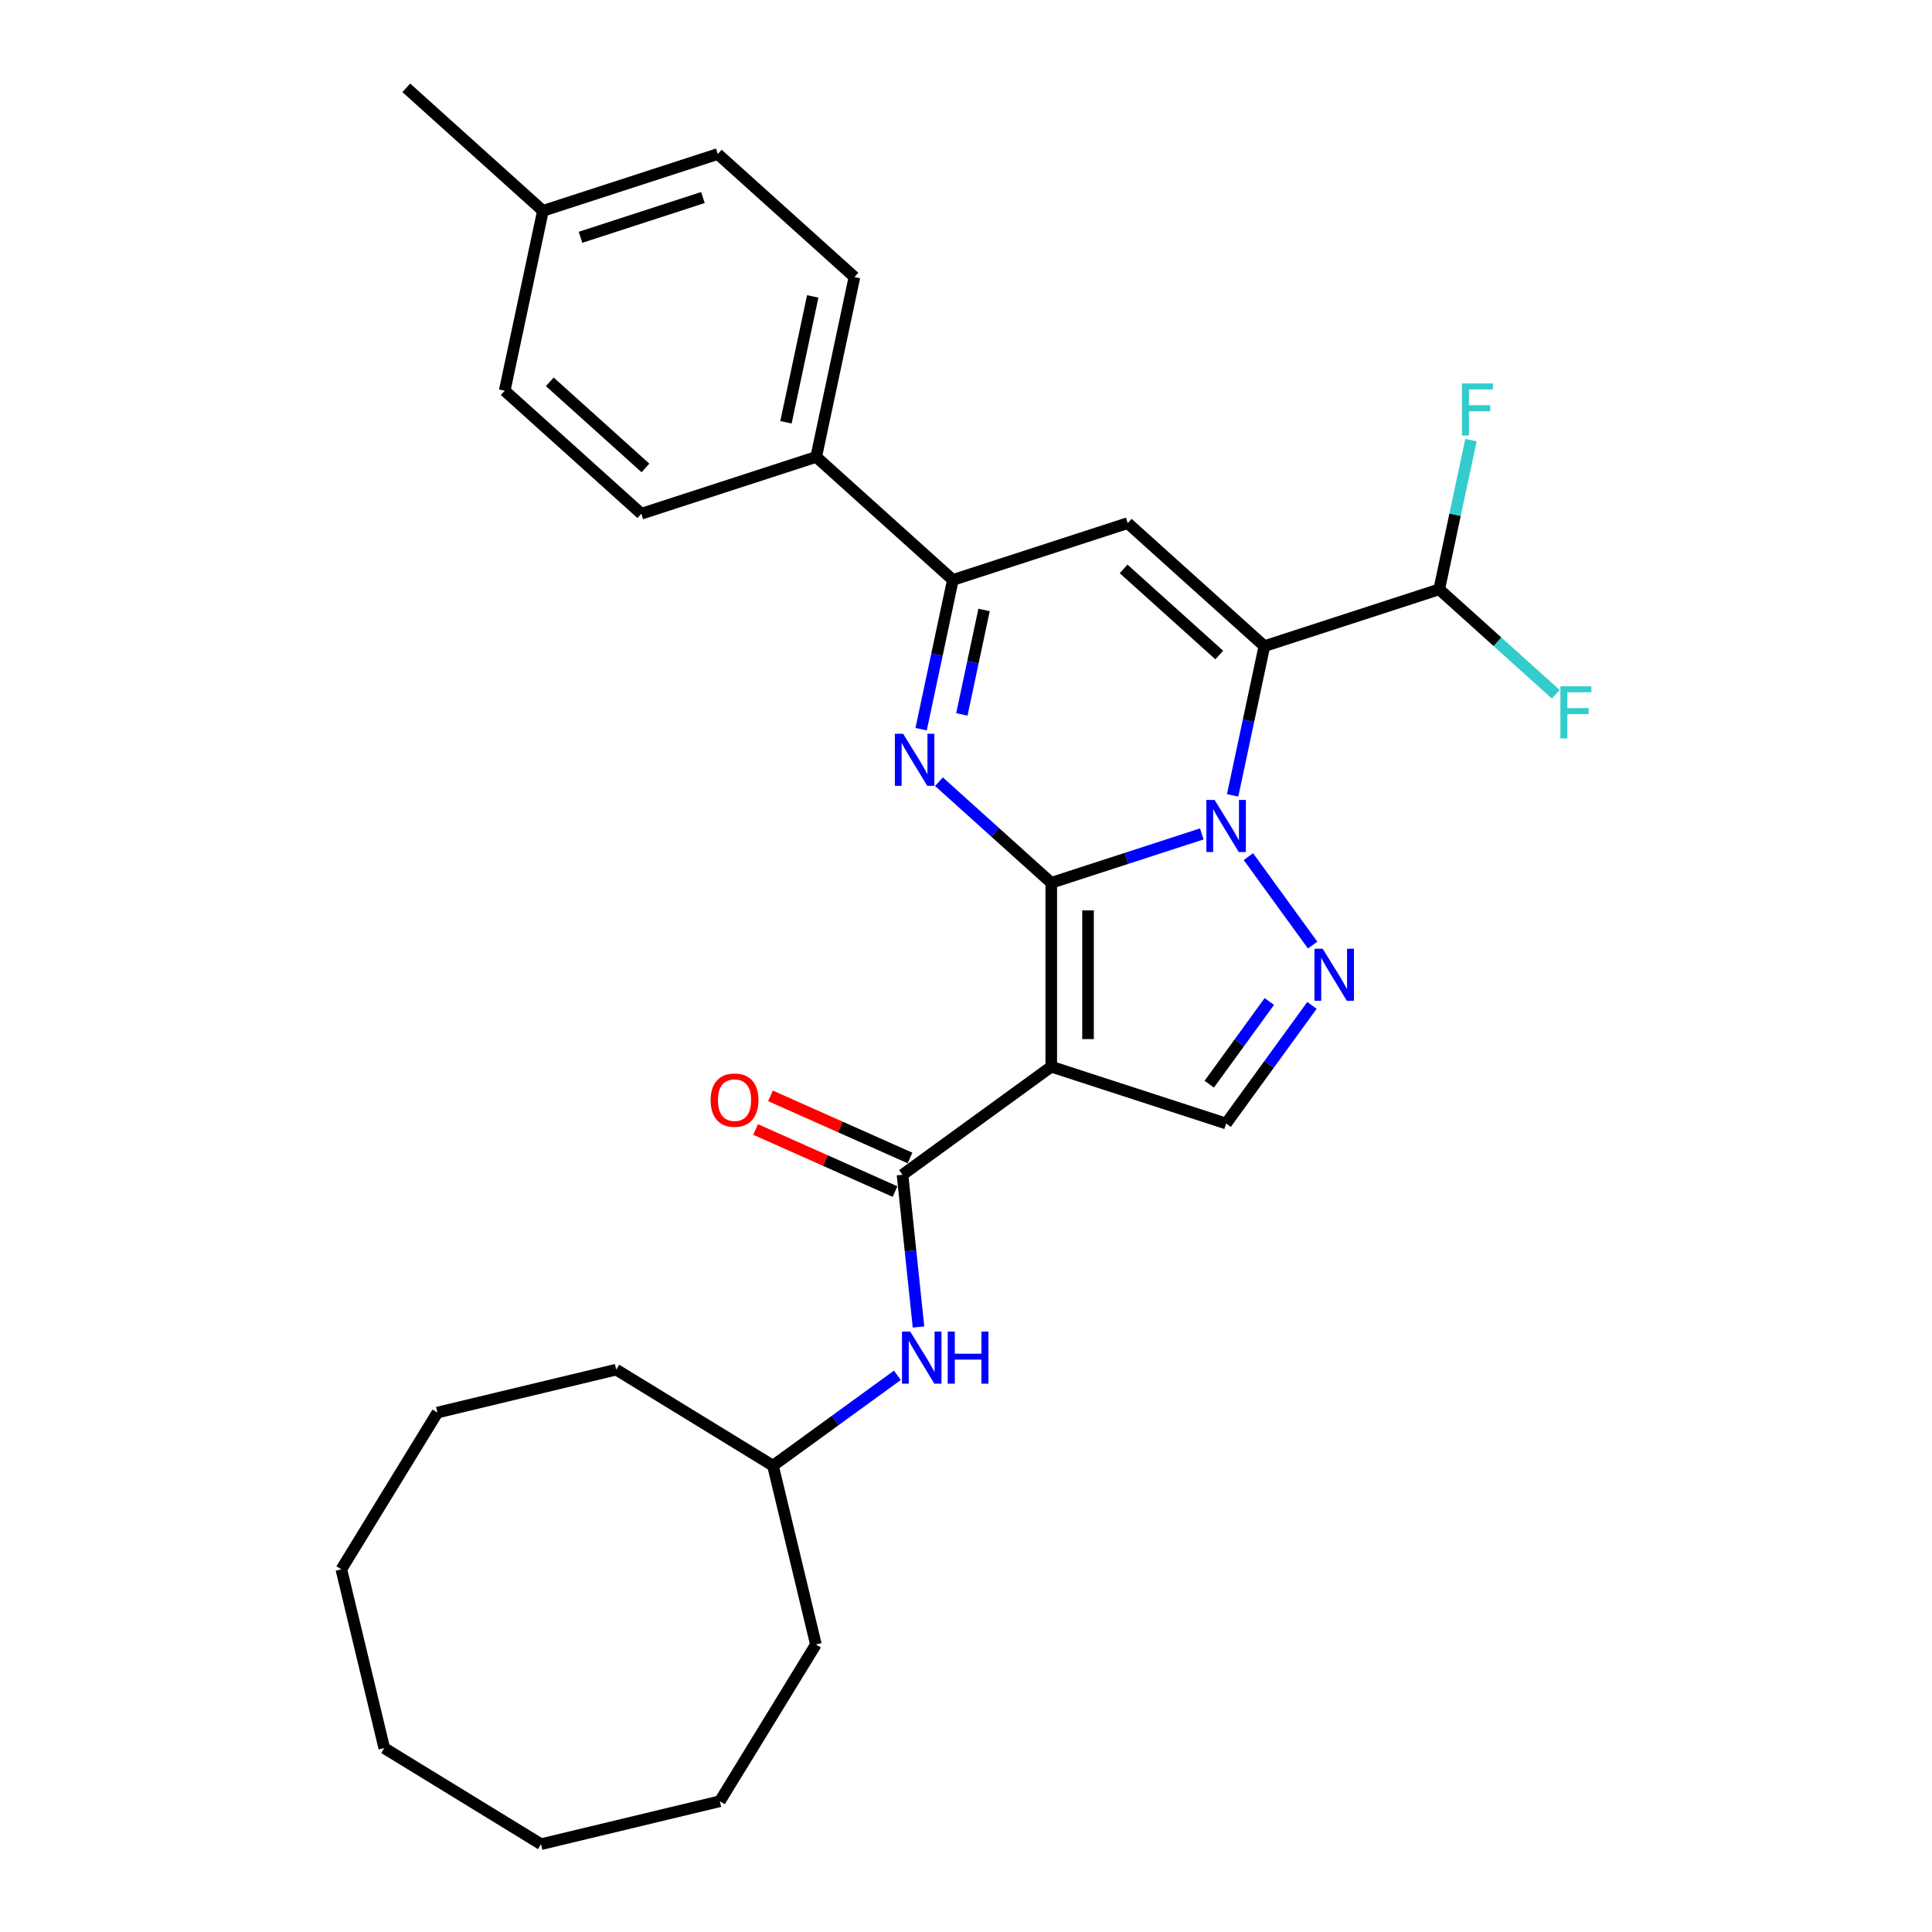 <?xml version='1.0' encoding='iso-8859-1'?>
<svg version='1.1' baseProfile='full'
              xmlns='http://www.w3.org/2000/svg'
                      xmlns:rdkit='http://www.rdkit.org/xml'
                      xmlns:xlink='http://www.w3.org/1999/xlink'
                  xml:space='preserve'
width='1000px' height='1000px' viewBox='0 0 1000 1000'>
<!-- END OF HEADER -->
<rect style='opacity:1.0;fill:#FFFFFF;stroke:none' width='1000' height='1000' x='0' y='0'> </rect>
<path class='bond-0' d='M 544.131,456.948 L 583.086,444.29' style='fill:none;fill-rule:evenodd;stroke:#000000;stroke-width:6px;stroke-linecap:butt;stroke-linejoin:miter;stroke-opacity:1' />
<path class='bond-0' d='M 583.086,444.29 L 622.042,431.633' style='fill:none;fill-rule:evenodd;stroke:#0000FF;stroke-width:6px;stroke-linecap:butt;stroke-linejoin:miter;stroke-opacity:1' />
<path class='bond-2' d='M 544.131,456.948 L 544.131,552.117' style='fill:none;fill-rule:evenodd;stroke:#000000;stroke-width:6px;stroke-linecap:butt;stroke-linejoin:miter;stroke-opacity:1' />
<path class='bond-2' d='M 563.165,471.223 L 563.165,537.842' style='fill:none;fill-rule:evenodd;stroke:#000000;stroke-width:6px;stroke-linecap:butt;stroke-linejoin:miter;stroke-opacity:1' />
<path class='bond-3' d='M 544.131,456.948 L 515.069,430.78' style='fill:none;fill-rule:evenodd;stroke:#000000;stroke-width:6px;stroke-linecap:butt;stroke-linejoin:miter;stroke-opacity:1' />
<path class='bond-3' d='M 515.069,430.78 L 486.006,404.613' style='fill:none;fill-rule:evenodd;stroke:#0000FF;stroke-width:6px;stroke-linecap:butt;stroke-linejoin:miter;stroke-opacity:1' />
<path class='bond-1' d='M 638.012,411.684 L 646.221,373.066' style='fill:none;fill-rule:evenodd;stroke:#0000FF;stroke-width:6px;stroke-linecap:butt;stroke-linejoin:miter;stroke-opacity:1' />
<path class='bond-1' d='M 646.221,373.066 L 654.429,334.449' style='fill:none;fill-rule:evenodd;stroke:#000000;stroke-width:6px;stroke-linecap:butt;stroke-linejoin:miter;stroke-opacity:1' />
<path class='bond-4' d='M 646.162,443.394 L 679.418,489.167' style='fill:none;fill-rule:evenodd;stroke:#0000FF;stroke-width:6px;stroke-linecap:butt;stroke-linejoin:miter;stroke-opacity:1' />
<path class='bond-9' d='M 654.429,334.449 L 744.94,305.04' style='fill:none;fill-rule:evenodd;stroke:#000000;stroke-width:6px;stroke-linecap:butt;stroke-linejoin:miter;stroke-opacity:1' />
<path class='bond-30' d='M 654.429,334.449 L 583.704,270.769' style='fill:none;fill-rule:evenodd;stroke:#000000;stroke-width:6px;stroke-linecap:butt;stroke-linejoin:miter;stroke-opacity:1' />
<path class='bond-30' d='M 631.084,339.042 L 581.577,294.466' style='fill:none;fill-rule:evenodd;stroke:#000000;stroke-width:6px;stroke-linecap:butt;stroke-linejoin:miter;stroke-opacity:1' />
<path class='bond-7' d='M 544.131,552.117 L 467.137,608.056' style='fill:none;fill-rule:evenodd;stroke:#000000;stroke-width:6px;stroke-linecap:butt;stroke-linejoin:miter;stroke-opacity:1' />
<path class='bond-8' d='M 544.131,552.117 L 634.642,581.526' style='fill:none;fill-rule:evenodd;stroke:#000000;stroke-width:6px;stroke-linecap:butt;stroke-linejoin:miter;stroke-opacity:1' />
<path class='bond-6' d='M 476.776,377.412 L 484.985,338.795' style='fill:none;fill-rule:evenodd;stroke:#0000FF;stroke-width:6px;stroke-linecap:butt;stroke-linejoin:miter;stroke-opacity:1' />
<path class='bond-6' d='M 484.985,338.795 L 493.193,300.177' style='fill:none;fill-rule:evenodd;stroke:#000000;stroke-width:6px;stroke-linecap:butt;stroke-linejoin:miter;stroke-opacity:1' />
<path class='bond-6' d='M 497.857,369.784 L 503.602,342.752' style='fill:none;fill-rule:evenodd;stroke:#0000FF;stroke-width:6px;stroke-linecap:butt;stroke-linejoin:miter;stroke-opacity:1' />
<path class='bond-6' d='M 503.602,342.752 L 509.348,315.72' style='fill:none;fill-rule:evenodd;stroke:#000000;stroke-width:6px;stroke-linecap:butt;stroke-linejoin:miter;stroke-opacity:1' />
<path class='bond-29' d='M 679.062,520.388 L 656.852,550.957' style='fill:none;fill-rule:evenodd;stroke:#0000FF;stroke-width:6px;stroke-linecap:butt;stroke-linejoin:miter;stroke-opacity:1' />
<path class='bond-29' d='M 656.852,550.957 L 634.642,581.526' style='fill:none;fill-rule:evenodd;stroke:#000000;stroke-width:6px;stroke-linecap:butt;stroke-linejoin:miter;stroke-opacity:1' />
<path class='bond-29' d='M 657,518.371 L 641.453,539.769' style='fill:none;fill-rule:evenodd;stroke:#0000FF;stroke-width:6px;stroke-linecap:butt;stroke-linejoin:miter;stroke-opacity:1' />
<path class='bond-29' d='M 641.453,539.769 L 625.906,561.168' style='fill:none;fill-rule:evenodd;stroke:#000000;stroke-width:6px;stroke-linecap:butt;stroke-linejoin:miter;stroke-opacity:1' />
<path class='bond-5' d='M 583.704,270.769 L 493.193,300.177' style='fill:none;fill-rule:evenodd;stroke:#000000;stroke-width:6px;stroke-linecap:butt;stroke-linejoin:miter;stroke-opacity:1' />
<path class='bond-11' d='M 493.193,300.177 L 422.468,236.497' style='fill:none;fill-rule:evenodd;stroke:#000000;stroke-width:6px;stroke-linecap:butt;stroke-linejoin:miter;stroke-opacity:1' />
<path class='bond-10' d='M 467.137,608.056 L 471.278,647.453' style='fill:none;fill-rule:evenodd;stroke:#000000;stroke-width:6px;stroke-linecap:butt;stroke-linejoin:miter;stroke-opacity:1' />
<path class='bond-10' d='M 471.278,647.453 L 475.419,686.849' style='fill:none;fill-rule:evenodd;stroke:#0000FF;stroke-width:6px;stroke-linecap:butt;stroke-linejoin:miter;stroke-opacity:1' />
<path class='bond-12' d='M 471.008,599.362 L 434.913,583.292' style='fill:none;fill-rule:evenodd;stroke:#000000;stroke-width:6px;stroke-linecap:butt;stroke-linejoin:miter;stroke-opacity:1' />
<path class='bond-12' d='M 434.913,583.292 L 398.818,567.221' style='fill:none;fill-rule:evenodd;stroke:#FF0000;stroke-width:6px;stroke-linecap:butt;stroke-linejoin:miter;stroke-opacity:1' />
<path class='bond-12' d='M 463.266,616.751 L 427.171,600.68' style='fill:none;fill-rule:evenodd;stroke:#000000;stroke-width:6px;stroke-linecap:butt;stroke-linejoin:miter;stroke-opacity:1' />
<path class='bond-12' d='M 427.171,600.68 L 391.076,584.609' style='fill:none;fill-rule:evenodd;stroke:#FF0000;stroke-width:6px;stroke-linecap:butt;stroke-linejoin:miter;stroke-opacity:1' />
<path class='bond-15' d='M 744.94,305.04 L 753.149,266.423' style='fill:none;fill-rule:evenodd;stroke:#000000;stroke-width:6px;stroke-linecap:butt;stroke-linejoin:miter;stroke-opacity:1' />
<path class='bond-15' d='M 753.149,266.423 L 761.357,227.806' style='fill:none;fill-rule:evenodd;stroke:#33CCCC;stroke-width:6px;stroke-linecap:butt;stroke-linejoin:miter;stroke-opacity:1' />
<path class='bond-16' d='M 744.94,305.04 L 775.106,332.202' style='fill:none;fill-rule:evenodd;stroke:#000000;stroke-width:6px;stroke-linecap:butt;stroke-linejoin:miter;stroke-opacity:1' />
<path class='bond-16' d='M 775.106,332.202 L 805.273,359.364' style='fill:none;fill-rule:evenodd;stroke:#33CCCC;stroke-width:6px;stroke-linecap:butt;stroke-linejoin:miter;stroke-opacity:1' />
<path class='bond-17' d='M 464.485,711.859 L 432.288,735.251' style='fill:none;fill-rule:evenodd;stroke:#0000FF;stroke-width:6px;stroke-linecap:butt;stroke-linejoin:miter;stroke-opacity:1' />
<path class='bond-17' d='M 432.288,735.251 L 400.091,758.644' style='fill:none;fill-rule:evenodd;stroke:#000000;stroke-width:6px;stroke-linecap:butt;stroke-linejoin:miter;stroke-opacity:1' />
<path class='bond-13' d='M 422.468,236.497 L 442.255,143.407' style='fill:none;fill-rule:evenodd;stroke:#000000;stroke-width:6px;stroke-linecap:butt;stroke-linejoin:miter;stroke-opacity:1' />
<path class='bond-13' d='M 406.818,218.576 L 420.669,153.413' style='fill:none;fill-rule:evenodd;stroke:#000000;stroke-width:6px;stroke-linecap:butt;stroke-linejoin:miter;stroke-opacity:1' />
<path class='bond-14' d='M 422.468,236.497 L 331.957,265.906' style='fill:none;fill-rule:evenodd;stroke:#000000;stroke-width:6px;stroke-linecap:butt;stroke-linejoin:miter;stroke-opacity:1' />
<path class='bond-18' d='M 442.255,143.407 L 371.53,79.726' style='fill:none;fill-rule:evenodd;stroke:#000000;stroke-width:6px;stroke-linecap:butt;stroke-linejoin:miter;stroke-opacity:1' />
<path class='bond-19' d='M 331.957,265.906 L 261.232,202.225' style='fill:none;fill-rule:evenodd;stroke:#000000;stroke-width:6px;stroke-linecap:butt;stroke-linejoin:miter;stroke-opacity:1' />
<path class='bond-19' d='M 334.084,242.209 L 284.577,197.632' style='fill:none;fill-rule:evenodd;stroke:#000000;stroke-width:6px;stroke-linecap:butt;stroke-linejoin:miter;stroke-opacity:1' />
<path class='bond-22' d='M 400.091,758.644 L 318.946,708.918' style='fill:none;fill-rule:evenodd;stroke:#000000;stroke-width:6px;stroke-linecap:butt;stroke-linejoin:miter;stroke-opacity:1' />
<path class='bond-23' d='M 400.091,758.644 L 422.308,851.183' style='fill:none;fill-rule:evenodd;stroke:#000000;stroke-width:6px;stroke-linecap:butt;stroke-linejoin:miter;stroke-opacity:1' />
<path class='bond-31' d='M 371.53,79.726 L 281.019,109.135' style='fill:none;fill-rule:evenodd;stroke:#000000;stroke-width:6px;stroke-linecap:butt;stroke-linejoin:miter;stroke-opacity:1' />
<path class='bond-31' d='M 363.836,102.24 L 300.478,122.826' style='fill:none;fill-rule:evenodd;stroke:#000000;stroke-width:6px;stroke-linecap:butt;stroke-linejoin:miter;stroke-opacity:1' />
<path class='bond-20' d='M 261.232,202.225 L 281.019,109.135' style='fill:none;fill-rule:evenodd;stroke:#000000;stroke-width:6px;stroke-linecap:butt;stroke-linejoin:miter;stroke-opacity:1' />
<path class='bond-21' d='M 281.019,109.135 L 210.294,45.455' style='fill:none;fill-rule:evenodd;stroke:#000000;stroke-width:6px;stroke-linecap:butt;stroke-linejoin:miter;stroke-opacity:1' />
<path class='bond-24' d='M 318.946,708.918 L 226.406,731.135' style='fill:none;fill-rule:evenodd;stroke:#000000;stroke-width:6px;stroke-linecap:butt;stroke-linejoin:miter;stroke-opacity:1' />
<path class='bond-25' d='M 422.308,851.183 L 372.582,932.329' style='fill:none;fill-rule:evenodd;stroke:#000000;stroke-width:6px;stroke-linecap:butt;stroke-linejoin:miter;stroke-opacity:1' />
<path class='bond-27' d='M 226.406,731.135 L 176.68,812.28' style='fill:none;fill-rule:evenodd;stroke:#000000;stroke-width:6px;stroke-linecap:butt;stroke-linejoin:miter;stroke-opacity:1' />
<path class='bond-28' d='M 372.582,932.329 L 280.043,954.545' style='fill:none;fill-rule:evenodd;stroke:#000000;stroke-width:6px;stroke-linecap:butt;stroke-linejoin:miter;stroke-opacity:1' />
<path class='bond-26' d='M 198.897,904.82 L 280.043,954.545' style='fill:none;fill-rule:evenodd;stroke:#000000;stroke-width:6px;stroke-linecap:butt;stroke-linejoin:miter;stroke-opacity:1' />
<path class='bond-32' d='M 198.897,904.82 L 176.68,812.28' style='fill:none;fill-rule:evenodd;stroke:#000000;stroke-width:6px;stroke-linecap:butt;stroke-linejoin:miter;stroke-opacity:1' />
<path  class='atom-1' d='M 628.685 414.063
L 637.516 428.338
Q 638.392 429.747, 639.8 432.297
Q 641.209 434.848, 641.285 435
L 641.285 414.063
L 644.863 414.063
L 644.863 441.015
L 641.171 441.015
L 631.692 425.407
Q 630.588 423.58, 629.408 421.486
Q 628.266 419.392, 627.923 418.745
L 627.923 441.015
L 624.421 441.015
L 624.421 414.063
L 628.685 414.063
' fill='#0000FF'/>
<path  class='atom-4' d='M 467.448 379.791
L 476.28 394.067
Q 477.156 395.475, 478.564 398.026
Q 479.973 400.576, 480.049 400.728
L 480.049 379.791
L 483.627 379.791
L 483.627 406.743
L 479.935 406.743
L 470.456 391.135
Q 469.352 389.308, 468.172 387.214
Q 467.03 385.121, 466.687 384.474
L 466.687 406.743
L 463.185 406.743
L 463.185 379.791
L 467.448 379.791
' fill='#0000FF'/>
<path  class='atom-5' d='M 684.624 491.057
L 693.455 505.332
Q 694.331 506.741, 695.739 509.291
Q 697.148 511.842, 697.224 511.994
L 697.224 491.057
L 700.802 491.057
L 700.802 518.009
L 697.11 518.009
L 687.631 502.401
Q 686.527 500.574, 685.347 498.48
Q 684.205 496.386, 683.862 495.739
L 683.862 518.009
L 680.36 518.009
L 680.36 491.057
L 684.624 491.057
' fill='#0000FF'/>
<path  class='atom-11' d='M 471.127 689.228
L 479.959 703.504
Q 480.835 704.912, 482.243 707.463
Q 483.652 710.013, 483.728 710.166
L 483.728 689.228
L 487.306 689.228
L 487.306 716.18
L 483.614 716.18
L 474.135 700.573
Q 473.031 698.745, 471.851 696.652
Q 470.709 694.558, 470.366 693.911
L 470.366 716.18
L 466.864 716.18
L 466.864 689.228
L 471.127 689.228
' fill='#0000FF'/>
<path  class='atom-11' d='M 490.542 689.228
L 494.196 689.228
L 494.196 700.687
L 507.977 700.687
L 507.977 689.228
L 511.631 689.228
L 511.631 716.18
L 507.977 716.18
L 507.977 703.732
L 494.196 703.732
L 494.196 716.18
L 490.542 716.18
L 490.542 689.228
' fill='#0000FF'/>
<path  class='atom-13' d='M 367.824 569.424
Q 367.824 562.952, 371.021 559.336
Q 374.219 555.719, 380.196 555.719
Q 386.172 555.719, 389.37 559.336
Q 392.568 562.952, 392.568 569.424
Q 392.568 575.971, 389.332 579.702
Q 386.096 583.395, 380.196 583.395
Q 374.257 583.395, 371.021 579.702
Q 367.824 576.009, 367.824 569.424
M 380.196 580.349
Q 384.307 580.349, 386.515 577.608
Q 388.761 574.829, 388.761 569.424
Q 388.761 564.132, 386.515 561.468
Q 384.307 558.765, 380.196 558.765
Q 376.084 558.765, 373.838 561.429
Q 371.63 564.094, 371.63 569.424
Q 371.63 574.867, 373.838 577.608
Q 376.084 580.349, 380.196 580.349
' fill='#FF0000'/>
<path  class='atom-16' d='M 756.714 198.475
L 772.74 198.475
L 772.74 201.558
L 760.33 201.558
L 760.33 209.743
L 771.37 209.743
L 771.37 212.864
L 760.33 212.864
L 760.33 225.427
L 756.714 225.427
L 756.714 198.475
' fill='#33CCCC'/>
<path  class='atom-17' d='M 807.652 355.245
L 823.678 355.245
L 823.678 358.329
L 811.268 358.329
L 811.268 366.513
L 822.308 366.513
L 822.308 369.635
L 811.268 369.635
L 811.268 382.197
L 807.652 382.197
L 807.652 355.245
' fill='#33CCCC'/>
</svg>
